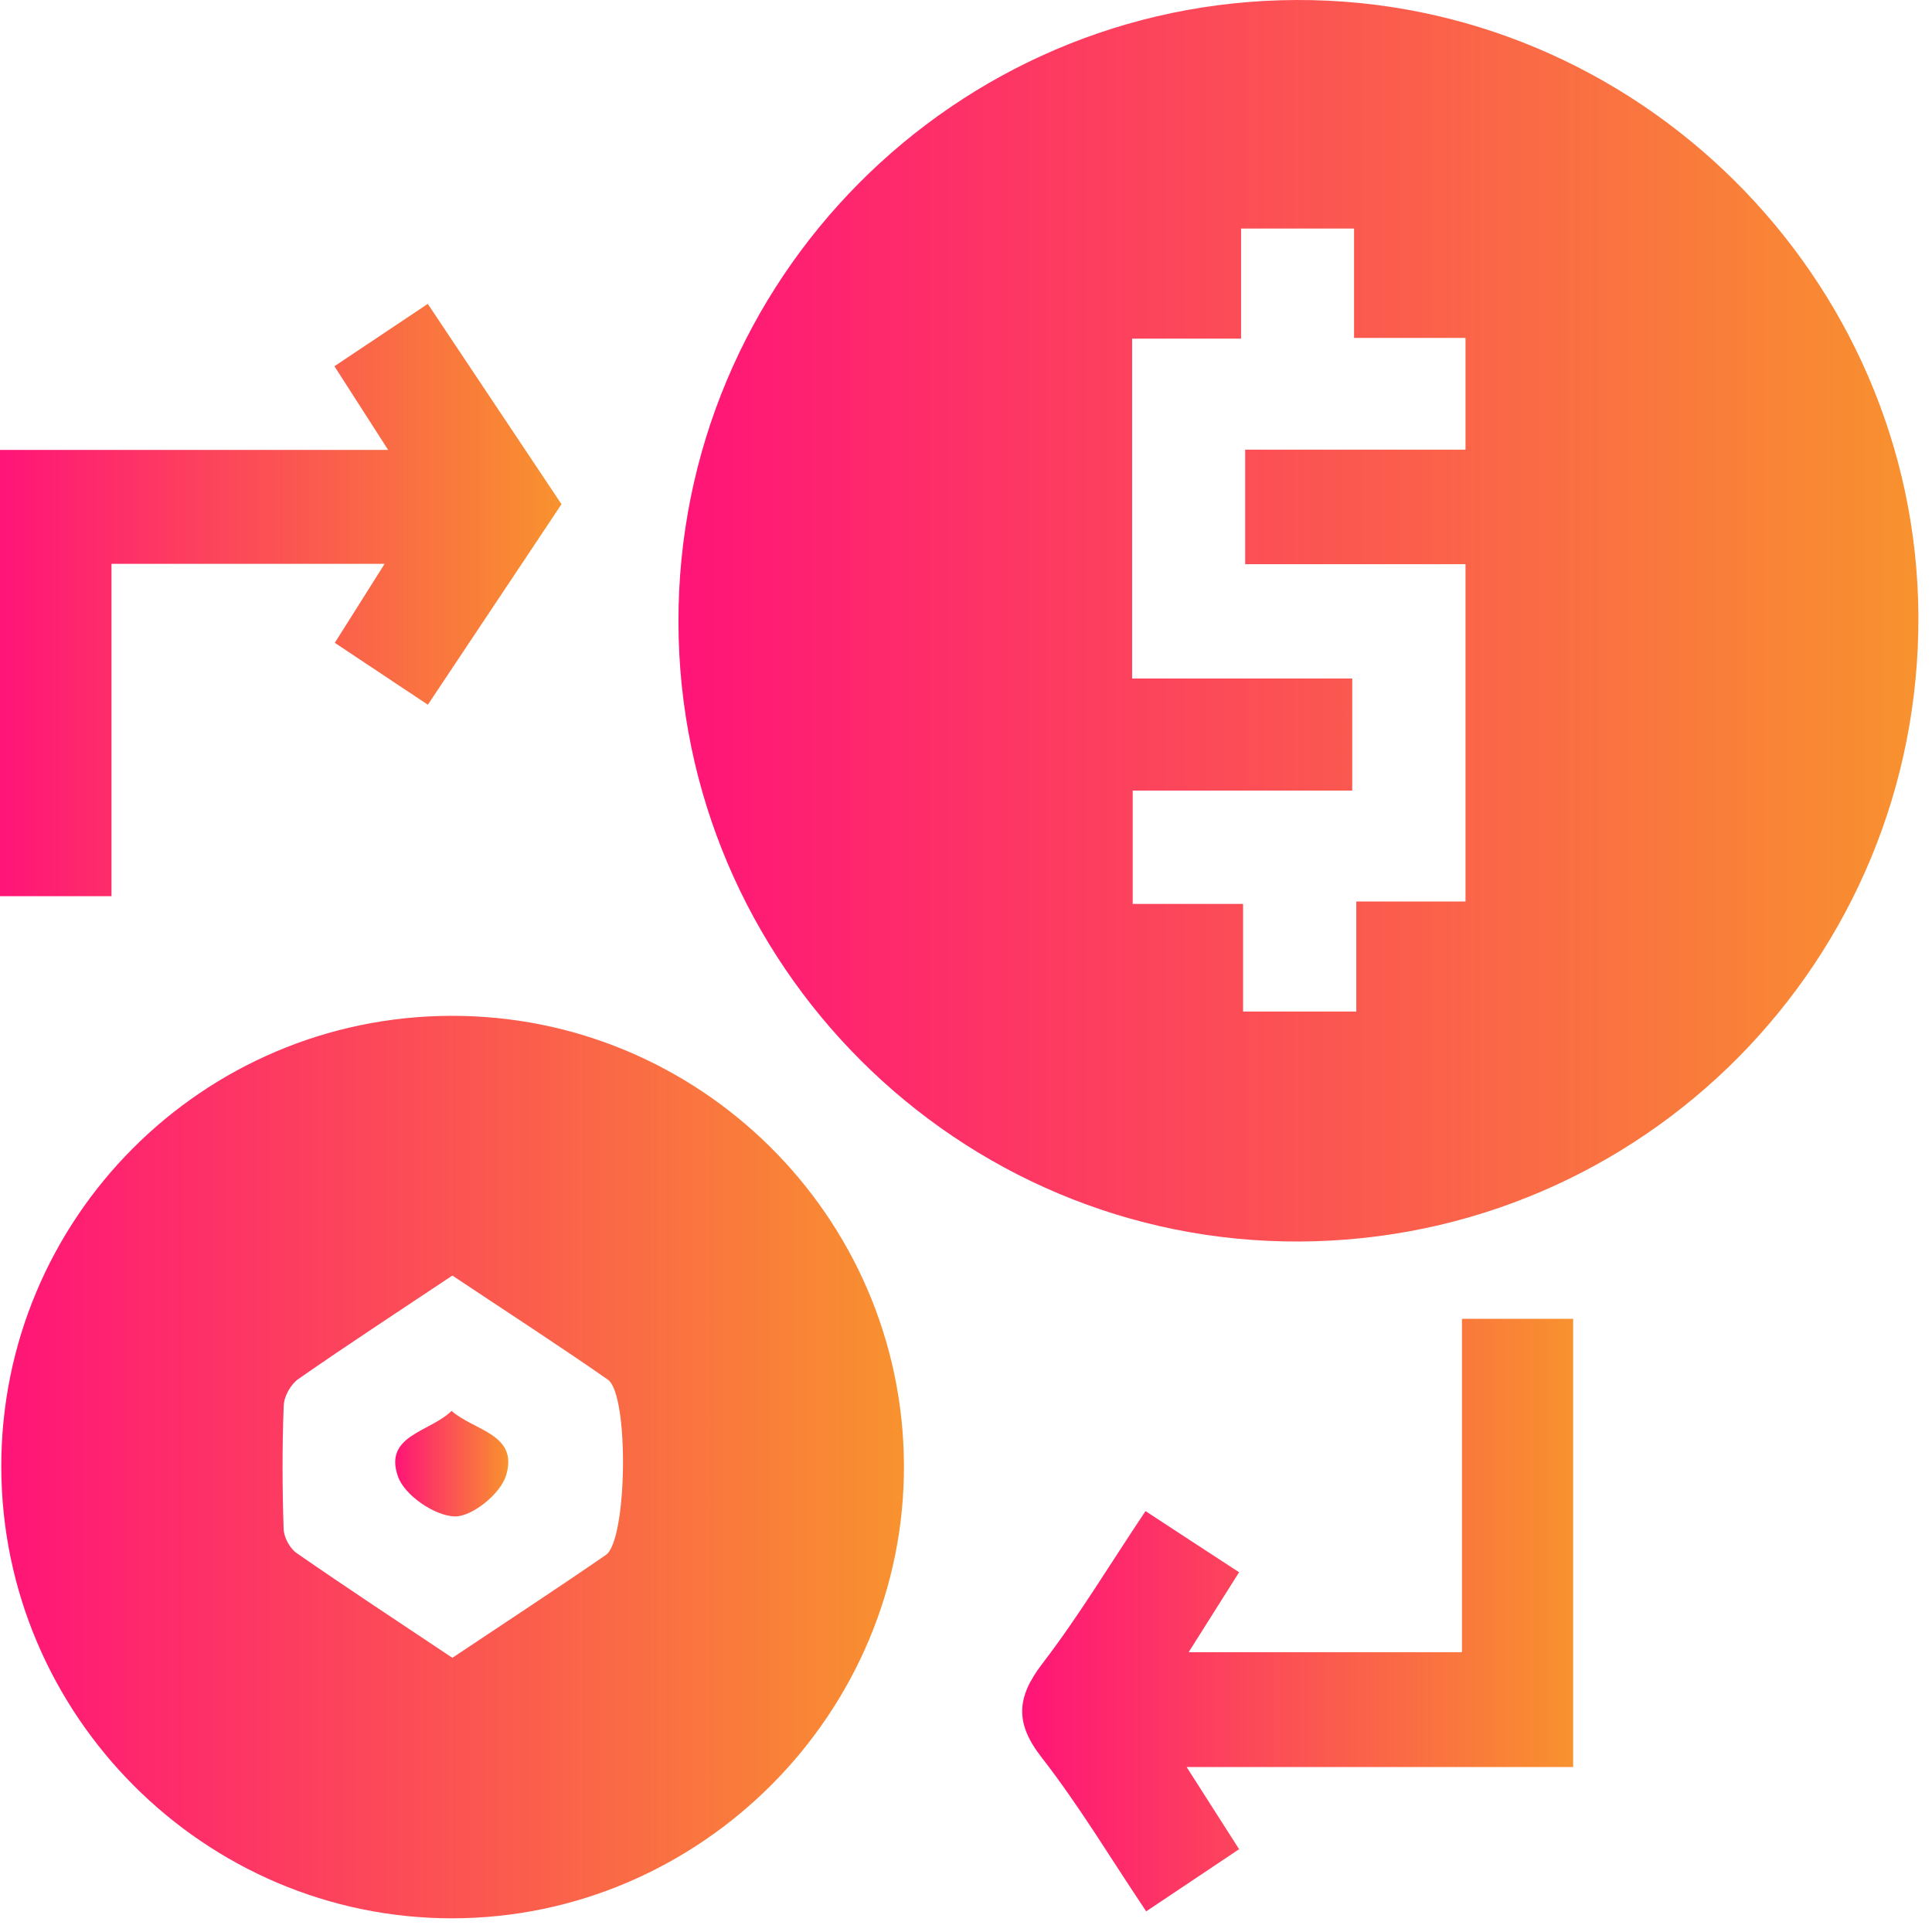 <svg width="48" height="48" viewBox="0 0 48 48" fill="none" xmlns="http://www.w3.org/2000/svg">
<path d="M32.286 30.845C23.809 30.884 16.873 23.97 16.856 15.462C16.837 6.954 23.716 0.028 32.215 8.47006e-05C40.645 -0.028 47.615 6.871 47.662 15.294C47.708 23.849 40.83 30.804 32.286 30.845ZM33.641 5.678C32.675 5.678 31.797 5.678 30.834 5.678C30.834 6.609 30.834 7.466 30.834 8.413C29.889 8.413 29.031 8.413 28.127 8.413C28.127 11.249 28.127 13.991 28.127 16.858C29.998 16.858 31.809 16.858 33.596 16.858C33.596 17.84 33.596 18.696 33.596 19.641C31.738 19.641 29.946 19.641 28.142 19.641C28.142 20.612 28.142 21.491 28.142 22.458C29.078 22.458 29.937 22.458 30.884 22.458C30.884 23.409 30.884 24.266 30.884 25.131C31.85 25.131 32.722 25.131 33.697 25.131C33.697 24.195 33.697 23.343 33.697 22.398C34.653 22.398 35.509 22.398 36.41 22.398C36.41 19.578 36.41 16.86 36.41 14.017C34.569 14.017 32.756 14.017 30.936 14.017C30.936 13.016 30.936 12.142 30.936 11.172C32.8 11.172 34.586 11.172 36.41 11.172C36.41 10.223 36.41 9.37 36.41 8.395C35.487 8.395 34.605 8.395 33.641 8.395C33.641 7.421 33.641 6.566 33.641 5.678Z" fill="url(#paint0_linear_32_1542)"/>
<path d="M11.196 25.238C17.367 25.215 22.419 30.211 22.458 36.374C22.497 42.55 17.415 47.658 11.232 47.66C5.084 47.662 0.047 42.623 0.032 36.456C0.017 30.282 5.017 25.26 11.196 25.238ZM11.239 31.691C9.931 32.564 8.659 33.393 7.414 34.26C7.224 34.392 7.056 34.693 7.049 34.922C7.009 35.944 7.013 36.969 7.047 37.99C7.054 38.197 7.201 38.469 7.371 38.587C8.641 39.467 9.932 40.315 11.239 41.188C12.535 40.322 13.804 39.493 15.053 38.632C15.587 38.264 15.635 34.648 15.102 34.277C13.832 33.393 12.533 32.554 11.239 31.691Z" fill="url(#paint1_linear_32_1542)"/>
<path d="M10.63 17.509C9.821 16.97 9.101 16.491 8.318 15.971C8.726 15.322 9.112 14.71 9.556 14.008C7.246 14.008 5.043 14.008 2.77 14.008C2.77 16.752 2.77 19.471 2.77 22.266C1.829 22.266 0.949 22.266 0 22.266C0 18.62 0 14.947 0 11.178C3.13 11.178 6.277 11.178 9.643 11.178C9.148 10.404 8.756 9.796 8.309 9.099C9.062 8.596 9.8 8.104 10.628 7.55C11.748 9.23 12.841 10.866 13.95 12.527C12.85 14.181 11.769 15.803 10.63 17.509Z" fill="url(#paint2_linear_32_1542)"/>
<path d="M30.785 39.062C30.343 39.761 29.97 40.354 29.532 41.048C31.829 41.048 34.008 41.048 36.322 41.048C36.322 38.296 36.322 35.558 36.322 32.765C37.31 32.765 38.163 32.765 39.084 32.765C39.084 36.469 39.084 40.14 39.084 43.902C35.921 43.902 32.8 43.902 29.482 43.902C29.967 44.66 30.356 45.27 30.785 45.943C30.021 46.454 29.305 46.933 28.477 47.487C27.608 46.195 26.818 44.869 25.877 43.661C25.206 42.8 25.258 42.164 25.901 41.327C26.803 40.151 27.571 38.87 28.46 37.543C29.232 38.05 29.97 38.531 30.785 39.062Z" fill="url(#paint3_linear_32_1542)"/>
<path d="M11.219 35.053C11.778 35.548 12.891 35.627 12.572 36.661C12.432 37.114 11.727 37.688 11.295 37.675C10.799 37.66 10.053 37.152 9.889 36.687C9.522 35.657 10.684 35.582 11.219 35.053Z" fill="url(#paint4_linear_32_1542)"/>
<defs>
<linearGradient id="paint0_linear_32_1542" x1="16.856" y1="15.423" x2="47.662" y2="15.423" gradientUnits="userSpaceOnUse">
<stop stop-color="#FF1478"/>
<stop offset="1" stop-color="#F8922E"/>
</linearGradient>
<linearGradient id="paint1_linear_32_1542" x1="0.032" y1="36.449" x2="22.458" y2="36.449" gradientUnits="userSpaceOnUse">
<stop stop-color="#FF1478"/>
<stop offset="1" stop-color="#F8922E"/>
</linearGradient>
<linearGradient id="paint2_linear_32_1542" x1="0" y1="14.908" x2="13.95" y2="14.908" gradientUnits="userSpaceOnUse">
<stop stop-color="#FF1478"/>
<stop offset="1" stop-color="#F8922E"/>
</linearGradient>
<linearGradient id="paint3_linear_32_1542" x1="25.395" y1="40.126" x2="39.084" y2="40.126" gradientUnits="userSpaceOnUse">
<stop stop-color="#FF1478"/>
<stop offset="1" stop-color="#F8922E"/>
</linearGradient>
<linearGradient id="paint4_linear_32_1542" x1="9.819" y1="36.364" x2="12.628" y2="36.364" gradientUnits="userSpaceOnUse">
<stop stop-color="#FF1478"/>
<stop offset="1" stop-color="#F8922E"/>
</linearGradient>
</defs>
</svg>
